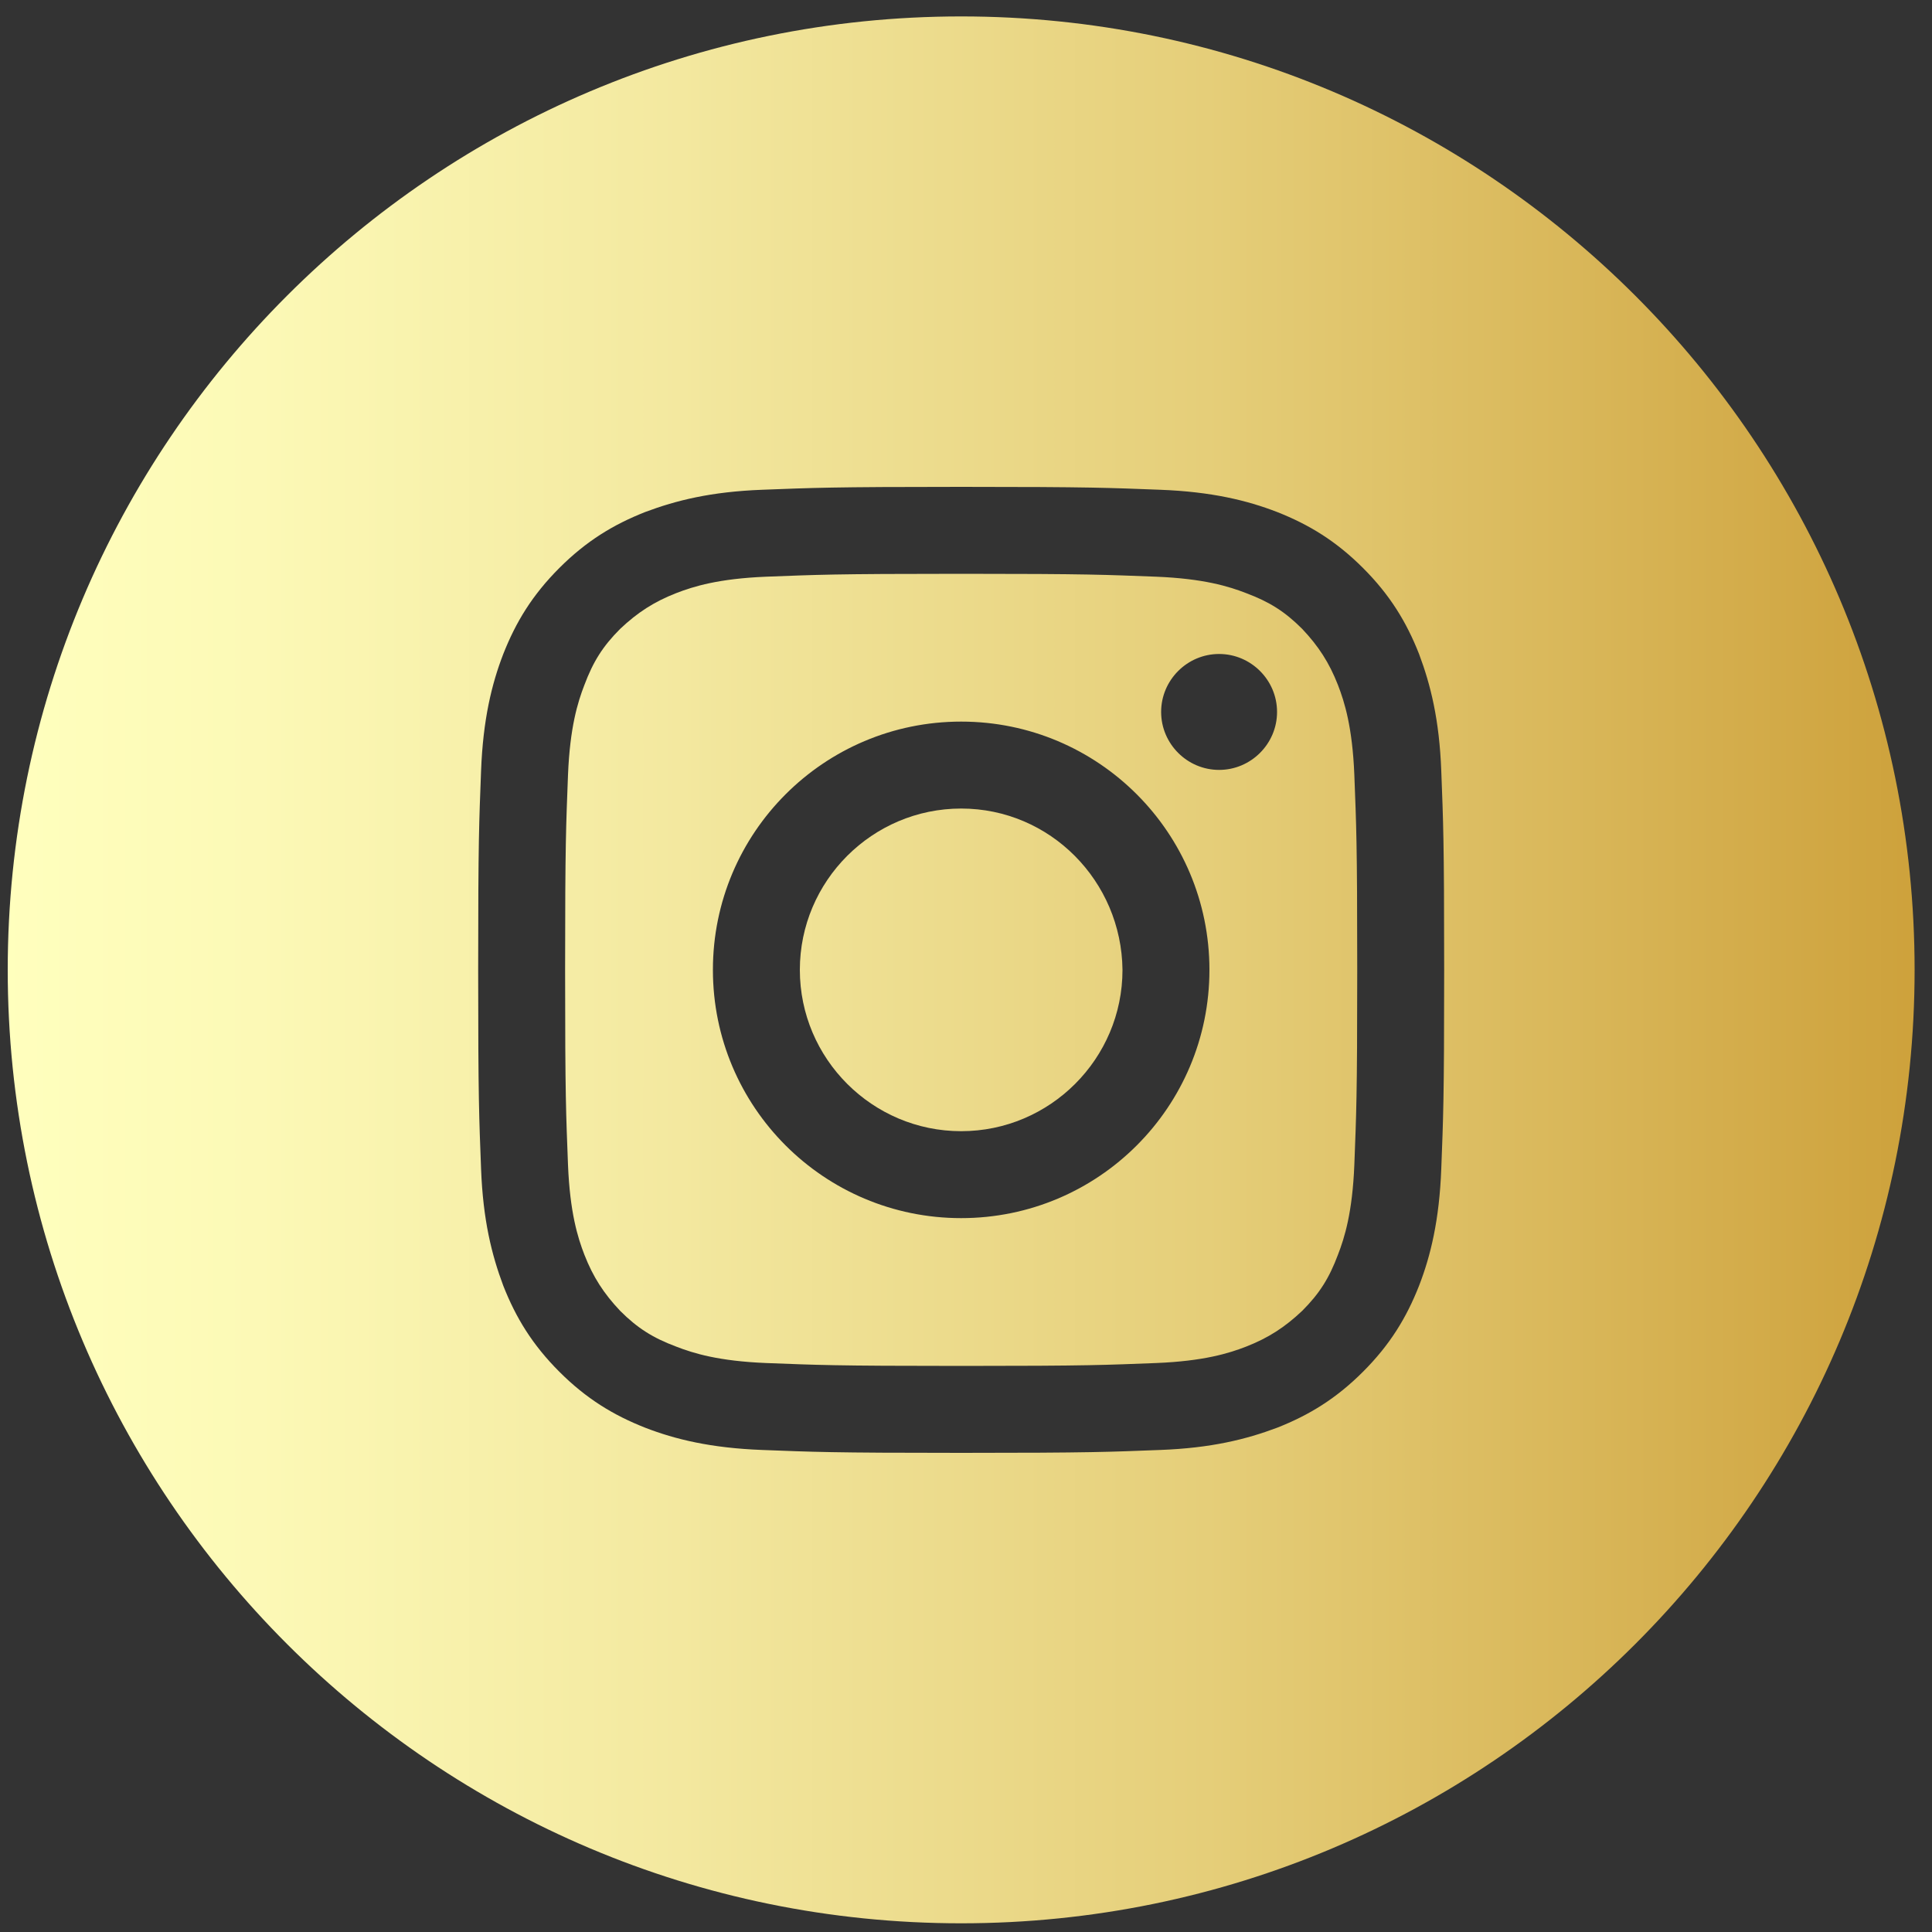 <?xml version="1.0" encoding="UTF-8"?> <!-- Generator: Adobe Illustrator 24.2.1, SVG Export Plug-In . SVG Version: 6.00 Build 0) --> <svg xmlns="http://www.w3.org/2000/svg" xmlns:xlink="http://www.w3.org/1999/xlink" id="Слой_1" x="0px" y="0px" viewBox="0 0 200 200" style="enable-background:new 0 0 200 200;" xml:space="preserve"><rect x="0" y="0" width="200" height="200" fill="#333333" stroke="none"/> <style type="text/css"> .st0{fill:url(#SVGID_1_);} .st1{fill:url(#SVGID_2_);} .st2{fill:url(#SVGID_3_);} </style> <g> <linearGradient id="SVGID_1_" gradientUnits="userSpaceOnUse" x1="-0.753" y1="100.417" x2="202.147" y2="100.417"> <stop offset="0" style="stop-color:#FFFFBE"></stop> <stop offset="0.135" style="stop-color:#FCF9B6"></stop> <stop offset="0.351" style="stop-color:#F3E89F"></stop> <stop offset="0.619" style="stop-color:#E5CE79"></stop> <stop offset="0.927" style="stop-color:#D1A845"></stop> <stop offset="1" style="stop-color:#CC9F38"></stop> </linearGradient> <path class="st0" d="M138.5,70.9c-0.9-2.3-2-4-3.7-5.8c-1.8-1.8-3.4-2.8-5.8-3.7c-1.8-0.7-4.4-1.5-9.3-1.7 c-5.3-0.2-6.9-0.3-20.2-0.3c-13.4,0-14.9,0.1-20.2,0.3c-4.9,0.2-7.5,1-9.3,1.7c-2.3,0.9-4,2-5.8,3.7c-1.8,1.8-2.8,3.4-3.7,5.8 c-0.7,1.8-1.5,4.4-1.7,9.3c-0.2,5.3-0.3,6.9-0.3,20.2c0,13.4,0.1,14.9,0.3,20.2c0.2,4.9,1,7.5,1.7,9.3c0.9,2.3,2,4,3.7,5.8 c1.8,1.8,3.4,2.8,5.8,3.7c1.8,0.7,4.4,1.5,9.3,1.7c5.3,0.2,6.9,0.3,20.2,0.3c13.4,0,14.9-0.1,20.2-0.3c4.9-0.2,7.5-1,9.3-1.7 c2.3-0.9,4-2,5.8-3.7c1.8-1.8,2.8-3.4,3.7-5.8c0.7-1.8,1.5-4.4,1.7-9.3c0.2-5.3,0.3-6.9,0.3-20.2c0-13.4-0.1-14.9-0.3-20.2 C140,75.3,139.2,72.7,138.5,70.9z M99.5,126.1c-14.2,0-25.7-11.5-25.7-25.7c0-14.2,11.5-25.7,25.7-25.7c14.2,0,25.7,11.5,25.7,25.7 C125.2,114.6,113.7,126.1,99.5,126.1z M126.2,79.7c-3.3,0-6-2.7-6-6c0-3.3,2.7-6,6-6c3.3,0,6,2.7,6,6 C132.2,77,129.5,79.7,126.2,79.7z"></path> <linearGradient id="SVGID_2_" gradientUnits="userSpaceOnUse" x1="-0.753" y1="100.417" x2="202.147" y2="100.417"> <stop offset="0" style="stop-color:#FFFFBE"></stop> <stop offset="0.135" style="stop-color:#FCF9B6"></stop> <stop offset="0.351" style="stop-color:#F3E89F"></stop> <stop offset="0.619" style="stop-color:#E5CE79"></stop> <stop offset="0.927" style="stop-color:#D1A845"></stop> <stop offset="1" style="stop-color:#CC9F38"></stop> </linearGradient> <path class="st1" d="M99.5,1.7C45,1.7,0.8,45.9,0.8,100.4s44.2,98.7,98.7,98.7s98.7-44.2,98.7-98.7S154,1.7,99.5,1.7z M149.2,121 c-0.2,5.3-1.1,9-2.3,12.1c-1.3,3.3-3,6.1-5.8,8.9c-2.8,2.8-5.6,4.5-8.9,5.8c-3.2,1.2-6.8,2.1-12.1,2.3c-5.3,0.2-7,0.3-20.6,0.3 c-13.6,0-15.3-0.1-20.6-0.3c-5.3-0.2-9-1.1-12.1-2.3c-3.3-1.3-6.1-3-8.9-5.8c-2.8-2.8-4.5-5.6-5.8-8.9c-1.2-3.2-2.1-6.8-2.3-12.1 c-0.2-5.3-0.3-7-0.3-20.6c0-13.6,0.1-15.3,0.3-20.6c0.2-5.3,1.1-9,2.3-12.1c1.3-3.3,3-6.1,5.8-8.9c2.8-2.8,5.6-4.5,8.9-5.8 c3.2-1.2,6.8-2.1,12.1-2.3c5.3-0.2,7-0.3,20.6-0.3c13.6,0,15.3,0.1,20.6,0.3c5.3,0.2,9,1.1,12.1,2.3c3.3,1.3,6.1,3,8.9,5.8 c2.8,2.8,4.5,5.6,5.8,8.9c1.2,3.2,2.1,6.8,2.3,12.1c0.2,5.3,0.3,7,0.3,20.6C149.5,114,149.4,115.7,149.2,121z"></path> <linearGradient id="SVGID_3_" gradientUnits="userSpaceOnUse" x1="-0.753" y1="100.417" x2="202.147" y2="100.417"> <stop offset="0" style="stop-color:#FFFFBE"></stop> <stop offset="0.135" style="stop-color:#FCF9B6"></stop> <stop offset="0.351" style="stop-color:#F3E89F"></stop> <stop offset="0.619" style="stop-color:#E5CE79"></stop> <stop offset="0.927" style="stop-color:#D1A845"></stop> <stop offset="1" style="stop-color:#CC9F38"></stop> </linearGradient> <path class="st2" d="M99.5,83.7c-9.2,0-16.7,7.5-16.7,16.7c0,9.2,7.5,16.7,16.7,16.7c9.2,0,16.7-7.5,16.7-16.7 C116.1,91.2,108.7,83.7,99.5,83.7z"></path> </g> </svg> 